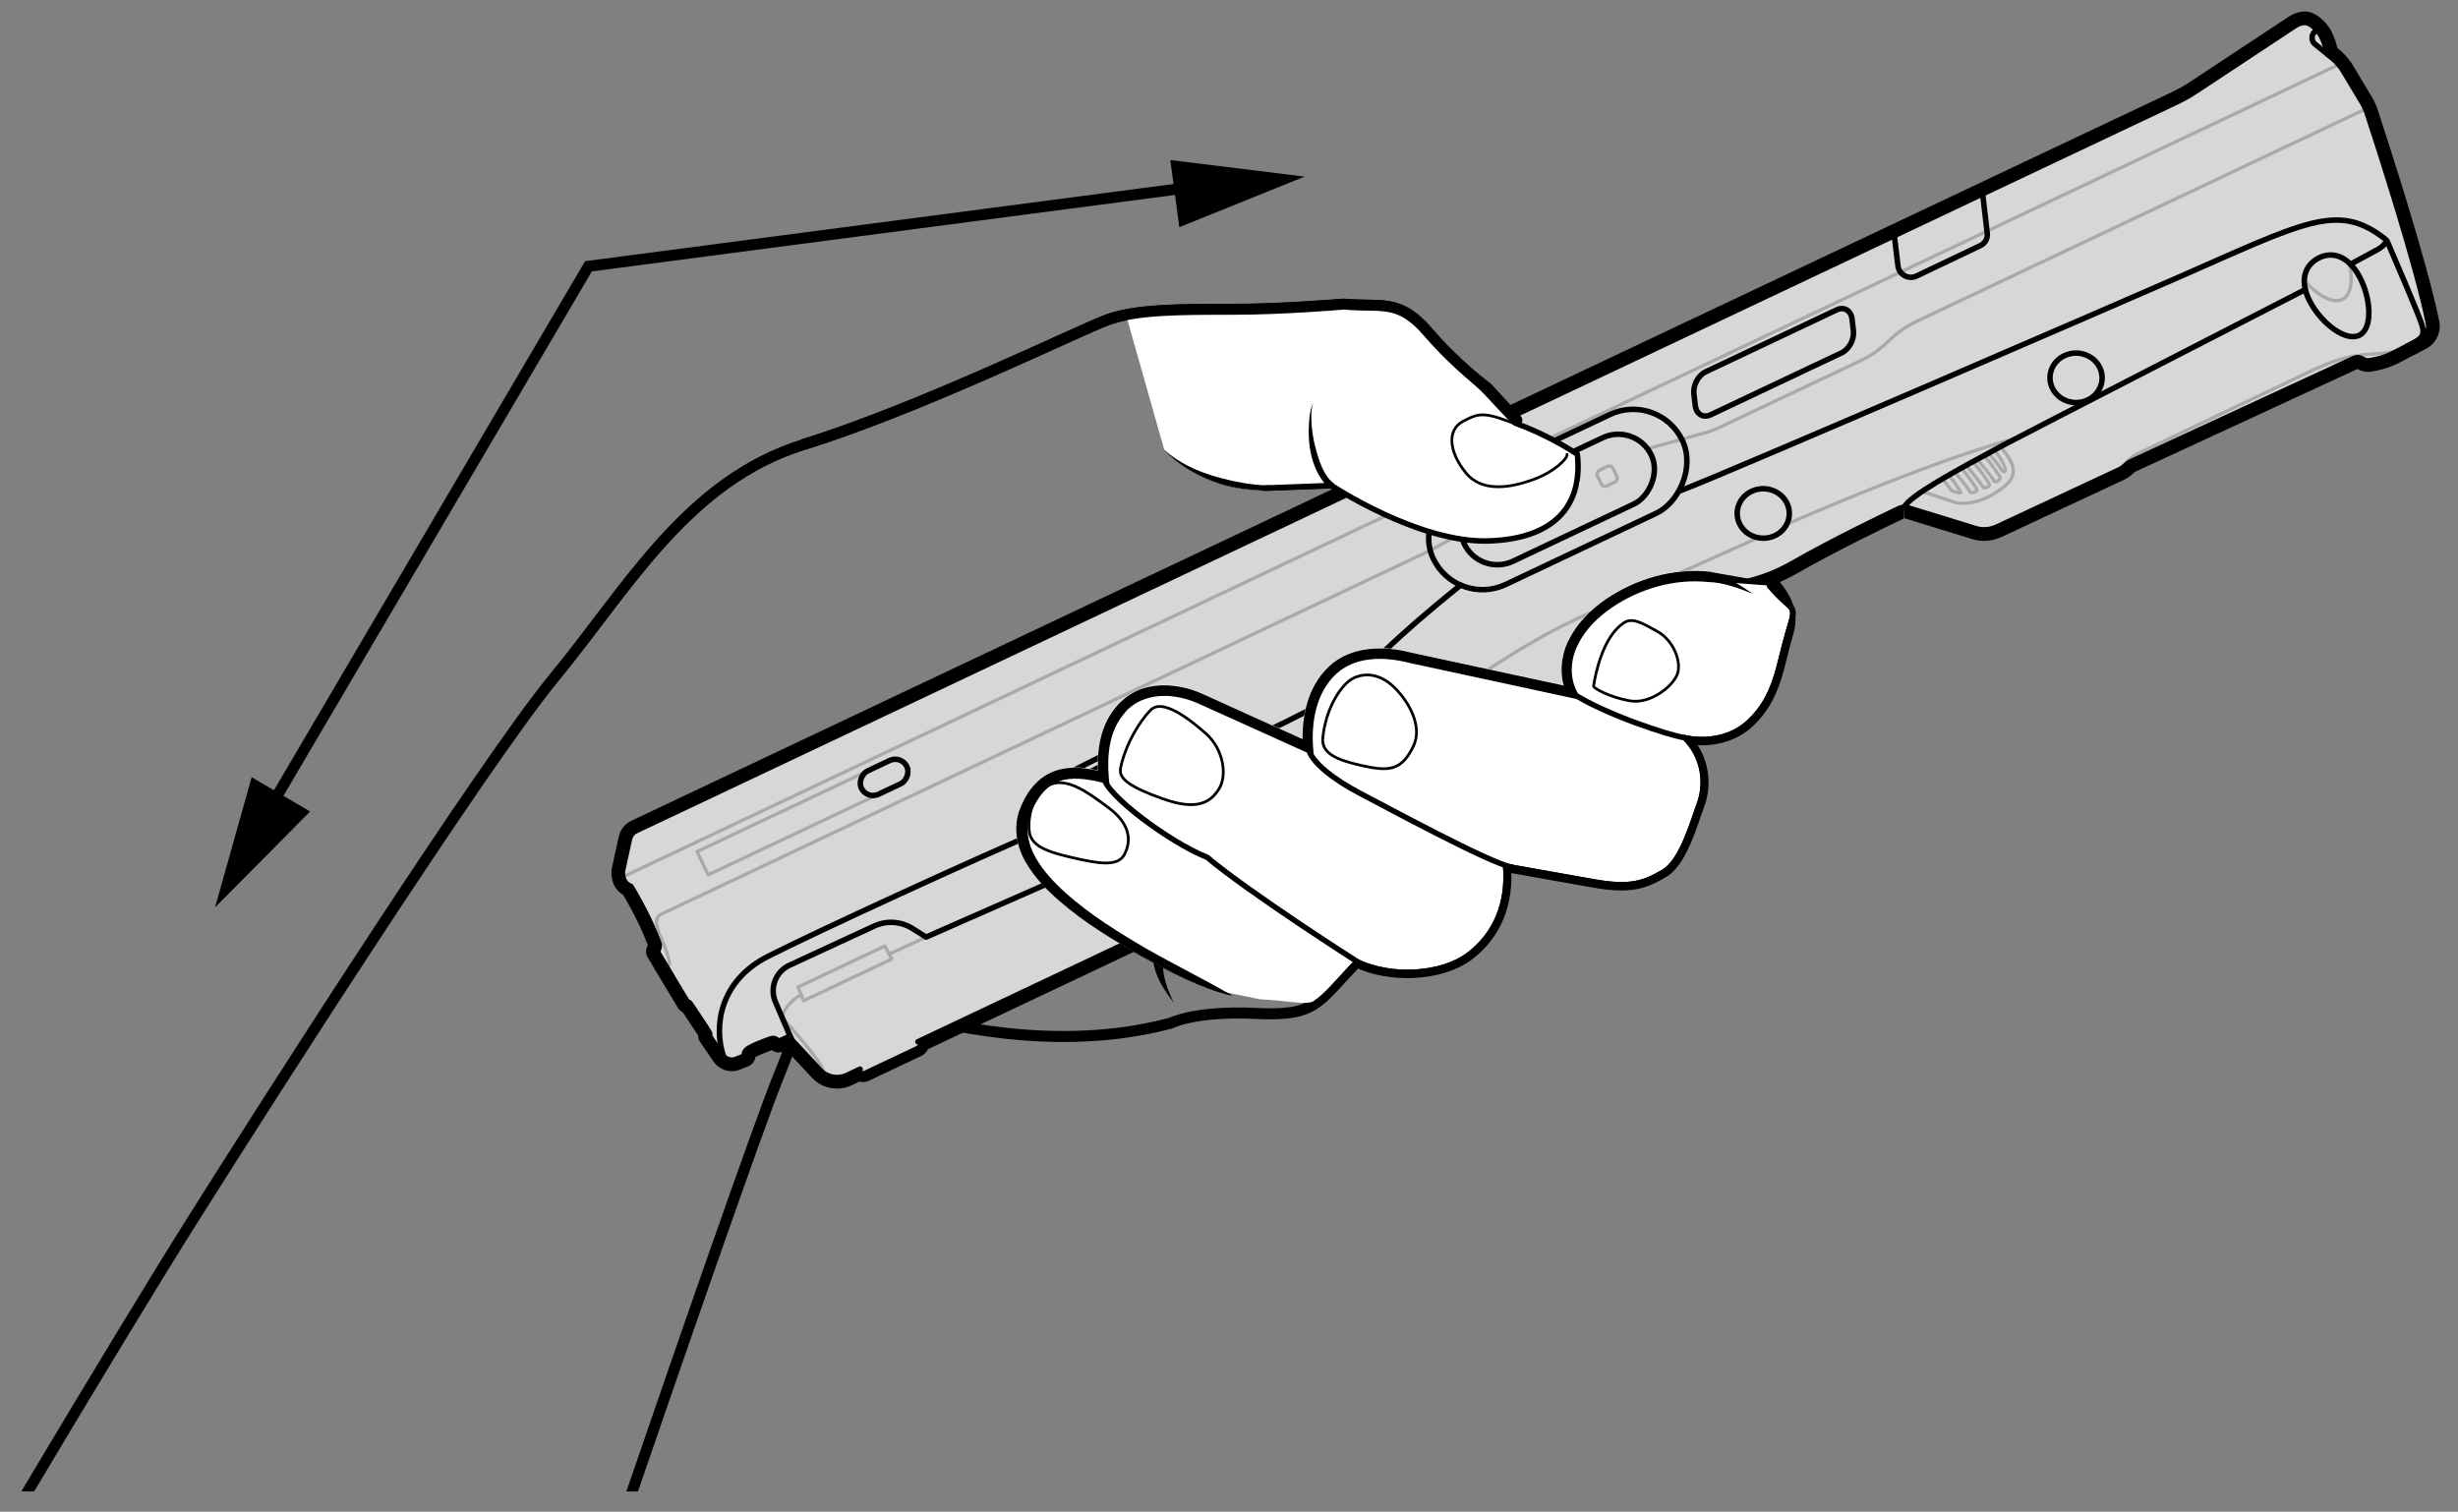 <?xml version="1.0" encoding="UTF-8"?>
<svg id="Layer_1" data-name="Layer 1" xmlns="http://www.w3.org/2000/svg" width="3.102in" height="1.908in" xmlns:xlink="http://www.w3.org/1999/xlink" viewBox="0 0 223.319 137.362">
  <rect x="0" y="0" width="223.319" height="137.362" fill="#808080" stroke="none"/>
  <defs>
    <style>
      .cls-1 {
        fill: #d7d7d7;
      }

      .cls-1, .cls-2, .cls-3, .cls-4, .cls-5 {
        stroke-width: 0px;
      }

      .cls-2 {
        fill: #000;
      }

      .cls-6 {
        stroke-miterlimit: 10;
      }

      .cls-6, .cls-3, .cls-7, .cls-8, .cls-9, .cls-10 {
        fill: none;
      }

      .cls-6, .cls-8, .cls-9, .cls-10 {
        stroke: #000;
      }

      .cls-7 {
        stroke: #a7a9ac;
        stroke-width: .3px;
      }

      .cls-7, .cls-8, .cls-9, .cls-10 {
        stroke-linecap: round;
        stroke-linejoin: round;
      }

      .cls-11 {
        clip-path: url(#clippath);
      }

      .cls-4 {
        fill: #bfbfbf;
      }

      .cls-5 {
        fill: #fff;
      }

      .cls-9 {
        stroke-width: .5px;
      }

      .cls-10 {
        stroke-width: .25px;
      }
    </style>
    <clipPath id="clippath">
      <rect class="cls-3" x="0" y="-2.043" width="224.34" height="137.558"/>
    </clipPath>
  </defs>
  <g class="cls-11">
    <g>
      <g>
        <g id="Layer_1-2" data-name="Layer 1">
          <g>
            <path class="cls-2" d="M155.326,52.001c1.528.377,2.735,1.17,3.924,1.981-1.302-.528-2.716-1.019-4.037-1.037l.094-.943h.019Z"/>
            <path class="cls-9" d="M142.8,62.979c2.924,1.943,8.922,3.886,10.262,4.074"/>
            <path class="cls-9" d="M118.844,67.94c.17,1.32,2.471,2.999,4.678,4.15s11.846,6.376,13.789,6.715"/>
            <path class="cls-9" d="M100.283,70.675c.094,1.509,6.017,5.923,9.375,7.243,3.886,3.263,13.619,9.469,13.619,9.469"/>
            <path class="cls-2" d="M115.009,44.619c-1.811-.132-3.125-.22-4.804-.862-1.66-.641-3.263-1.566-4.452-2.886,1.302,1.207,2.943,1.943,4.603,2.433,1.679.472,3.415.838,5.131.819l-.459.495-.019-0Z"/>
            <path class="cls-2" d="M120.778,44.41c-1.151-1.075-1.594-2.425-1.802-3.765-.094-.679-.113-1.358-.075-2.037s.094-1.377.396-1.981c-.226.641-.189,1.32-.151,1.981.057.66.151,1.32.321,1.962.321,1.245.768,2.719,1.712,3.38l-.381.46h-.019Z"/>
            <path class="cls-4" d="M107.658,42.154c.981.189,1.962.226,2.943.264.981,0,1.962.019,2.943,0,1.962-.038,3.924-.113,5.904,0h.189l.094.057c3.791,2.188,7.866,4.112,12.11,5.093,1.056.226,2.132.377,3.188.358,1.019,0,2.094-.321,3.131-.622,2.075-.566,3.999-1.735,4.546-3.791l.905.283c-.34,1.132-1.056,2.207-2.018,2.943-.962.736-2.075,1.151-3.15,1.49-1.075.302-2.169.641-3.376.66-1.17.019-2.301-.132-3.414-.377-4.414-1.037-8.507-2.962-12.393-5.206l.283.057c-1.0.207-1.999.302-2.999.358s-2.018.038-3.018-.038c-1-.075-2.018-.189-2.999-.434-.981-.226-1.981-.528-2.848-1.075l-.019-.019Z"/>
            <polyline class="cls-6" points="22.038 77.636 53.464 24.197 110.997 16.651"/>
            <polygon class="cls-2" points="118.527 16.048 107.145 20.643 106.326 14.542 118.527 16.048"/>
            <polygon class="cls-2" points="19.537 82.451 22.865 70.62 28.173 73.736 19.537 82.451"/>
            <path class="cls-9" d="M158.891,50.435c2.207,2.66,4.414,4.15,3.546,7.074-.868,2.924-1.056,5.829-3.546,8.13-2.49,2.301-5.829,1.415-5.829,1.415,1.849,1.849,1.943,4.339,1.32,6.017s-1.584,5.225-3.263,6.187c-1.679.981-2.924,1.509-6.376.887s-7.96-1.415-7.96-1.415c.264,3.358-.887,6.187-3.358,8.055-2.471,1.867-7.074,2.113-10.167.622-3.622,3.81-3.716,4.942-9.205,4.678-5.489-.264-7.696.887-7.696.887-10.337,2.735-20.429.17-26.088-1.245-5.659-1.415-5.112-2.641-5.112-2.641-2.113,1.32-2.528,4.074-4.376,8.602-1.849,4.508-9.375,26.239-13.978,39.669-4.603,13.431-26.314,53.779-35.689,65.002-9.375,11.224-18.844,5.565-18.844,5.565,0,0-29.087,12.11-40.141,18.128-7.772-17.147-9.186-54.967-9.375-55.024l.038-.019c8.262-2.829,24.051-5.885,28.521-7.074s6.376-2.603,9.432-8.262c3.056-5.659,20.033-34.18,26.88-45.026,6.828-10.846,26.201-41.159,32.803-49.176,6.602-8.017,11.997-17.788,22.617-21.089,10.62-3.301,24.994-10.375,27.578-11.318,2.584-.943,6.602-.943,11.318-.943s10.13-.472,10.13-.472c3.395.321,4.98-.566,7.64,2.528,2.66,3.094,5.131,5.301,5.131,5.301"/>
            <path class="cls-8" d="M158.891,50.435c2.207,2.66,4.414,4.15,3.546,7.074-.868,2.924-1.056,5.829-3.546,8.13-2.49,2.301-5.829,1.415-5.829,1.415,1.849,1.849,1.943,4.339,1.32,6.017s-1.584,5.225-3.263,6.187c-1.679.981-2.924,1.509-6.376.887s-7.96-1.415-7.96-1.415c.264,3.358-.887,6.187-3.358,8.055-2.471,1.867-7.074,2.113-10.167.622-3.622,3.81-3.716,4.942-9.205,4.678-5.489-.264-7.696.887-7.696.887-10.337,2.735-20.429.17-26.088-1.245-5.659-1.415-5.112-2.641-5.112-2.641-2.113,1.32-2.528,4.074-4.376,8.602-1.849,4.508-9.375,26.239-13.978,39.669-4.603,13.431-26.314,53.779-35.689,65.002-9.375,11.224-18.844,5.565-18.844,5.565,0,0-29.087,12.11-40.141,18.128-7.772-17.147-9.186-54.967-9.375-55.024l.038-.019c8.262-2.829,24.051-5.885,28.521-7.074s6.376-2.603,9.432-8.262c3.056-5.659,20.033-34.18,26.88-45.026,6.828-10.846,26.201-41.159,32.803-49.176,6.602-8.017,11.997-17.788,22.617-21.089,10.62-3.301,24.994-10.375,27.578-11.318,2.584-.943,6.602-.943,11.318-.943s10.13-.472,10.13-.472c3.395.321,4.98-.566,7.64,2.528,2.66,3.094,5.131,5.301,5.131,5.301"/>
            <path class="cls-2" d="M105.697,87.143c-.189,1.245.321,2.697.943,3.961-.868-1.132-1.735-2.358-1.886-3.999,0,0,.943.038.943.038Z"/>
            <path class="cls-9" d="M134.84,35.477c1.773,1.943,2.829,2.999,2.829,2.999,2.735.981,5.131,2.471,5.621,2.829.472,4.244-1.641,7.64-8.017,7.866-6.376.226-14.317-5.036-14.317-5.036l-5.961.226"/>
          </g>
        </g>
        <path class="cls-10" d="M94.794,71.656c1.754-1.377,3.886.264,5.923,1.773,2.037,1.509,2.037,3.094,1.415,4.244s-2.452.792-4.772.264c-2.735-.622-3.81-1.226-3.886-2.565-.094-1.509.528-3.094,1.32-3.716Z"/>
        <path class="cls-10" d="M101.773,69.883c.547-2.773,2.396-5.131,2.924-5.489s1.773-.453,4.867,2.301c1.584,1.415,1.943,3.81,1.151,5.036-.792,1.245-2.037,1.943-5.036.887s-4.074-1.849-3.886-2.735h-.019Z"/>
        <path class="cls-10" d="M120.165,67.054c.264-2.66,1.584-4.603,2.471-5.225s2.207-.717,3.452.17c1.245.887,3.358,3.622,2.301,5.829s-2.207,2.301-4.603,1.773c-2.396-.528-3.773-1.132-3.622-2.565v.019Z"/>
        <path class="cls-10" d="M147.497,56.622c-1.886,1.264-2.565,4.603-2.735,5.753,0,.17,1.415.981,3.263,1.32s3.886-1.245,4.339-2.396c.434-1.151-.358-3.094-1.773-3.886-1.415-.792-2.301-1.32-3.094-.792Z"/>
        <path class="cls-10" d="M138.122,39.023c-3.452-1.415-3.716-1.509-5.225-.717-1.509.792-1.245,2.829.264,4.678s4.15,1.32,6.093.622c1.943-.698,3.188-1.943,3.094-2.301"/>
        <path class="cls-2" d="M111.94,90.482c-2.943-.698-5.584-2.15-8.205-3.565-2.603-1.471-5.187-3.018-7.489-5.018-1.151-1-2.226-2.094-3.037-3.471-.811-1.339-1.188-3.112-.641-4.697.528-1.49,1.49-2.962,3.094-3.603,1.603-.622,3.244-.302,4.697.075h0l-.585.49c-.17-2.113.038-4.489,1.49-6.3.679-.868,1.679-1.603,2.792-1.886,1.113-.302,2.245-.264,3.339-.038,1.113.207,2.075.717,3.018,1.132l2.867,1.302,5.734,2.584-.66.453c-.17-2.528.321-5.395,2.32-7.319,2.037-1.962,5.131-1.924,7.508-1.302l14.713,3.169-.528.66c-.773-1.585-.622-3.527.17-5.036.773-1.528,2.018-2.735,3.358-3.659,2.735-1.849,6.074-2.829,9.413-2.49l-.302.057,3.532-2.392.354.807-3.395,2.396-.132.075h-.17c-3.056-.321-6.225.585-8.771,2.32-1.264.868-2.396,1.981-3.056,3.32-.679,1.32-.811,2.867-.17,4.206l.415.868-.943-.207-14.676-3.169c-2.358-.604-4.98-.566-6.678,1.075-1.698,1.603-2.207,4.188-2.037,6.564l.057.792-.717-.321-5.716-2.584-2.848-1.283c-.962-.434-1.886-.905-2.848-1.075-1.924-.434-4.037-.019-5.206,1.585-1.226,1.509-1.452,3.622-1.283,5.64l.057.641-.641-.151h0c-1.396-.34-2.867-.566-4.074-.057-1.207.472-2.018,1.754-2.49,2.999-.453,1.264-.189,2.679.509,3.886.698,1.226,1.698,2.282,2.792,3.263,2.188,1.943,4.716,3.509,7.262,4.999,2.584,1.471,5.225,2.773,7.809,4.263l-0.0 0Z"/>
      </g>
      <g>
        <g>
          <g>
            <path class="cls-1" d="M76.046,98.415c-.559,0-1.112-.184-1.56-.516-.124-.091-.245-.201-.354-.317l-2.508-2.7c-.024-.025-.046-.054-.063-.085l-.595.278c-.068.031-.141.047-.212.047-.145,0-.285-.062-.383-.179-.03-.033-.103-.081-.135-.081-.169.045-1.258.439-1.865.756-.179.096-.252.189-.244.225.048.235-.078.473-.302.563l-.764.312c-.187.074-.377.111-.572.111-.418,0-.818-.174-1.104-.477l-.01-.01c-.051-.05-.104-.115-.15-.187l-1.213-1.773c-.083-.122-.107-.273-.069-.414-.192-.326-.792-1.22-1.132-1.725-.198-.296-.365-.545-.447-.67-.137-.028-.256-.111-.328-.231,0,0-1.08-1.788-1.942-3.233l-.83-1.401c-.11-.188-.087-.426.059-.588.019-.022.102-.147.07-.235-.226-.627-.512-1.309-.848-2.02-.659-1.394-1.344-2.553-1.575-2.934-.459-.225-.784-.657-.866-1.169l-.035-.198c-.034-.218-.028-.42.015-.608l.621-2.831c.106-.483.424-.883.872-1.096L197.541,8.821c.594-.28,1.158-.598,1.679-.942l8.926-5.896c.026-.021.082-.057.139-.092.423-.24.773-.349,1.104-.349.179,0,.349.033.505.098.328.137.657.377.952.697.211.229.399.497.546.776.223.435.354.884.482,1.317l.074.246.302.246c.255.211.461.418.635.634.159.186.31.39.442.611l1.777,2.963c.111.189.21.385.29.583.05.12.1.24.142.371.742,2.255,4.506,13.791,5.592,19.213.155.778-.226,1.576-.927,1.94l-.523.272c-.188.113-.459.255-.787.41l-1.185.615c-.591.307-1.222.524-1.877.649l-.436.082c-.082.016-.163.022-.244.022-.27,0-.529-.079-.751-.229-.056-.037-.123-.058-.192-.058-.047,0-.093.01-.136.029l-5.834,2.696c-5.936,2.743-14.064,6.501-14.405,6.662-.196.093-.279.172-.394.282-.072.07-.146.14-.236.211-.018.014-.036.026-.055.037-.102.069-.216.142-.369.214-.536.254-11.142,5.203-11.142,5.203-.426.201-.901.308-1.374.308-.327,0-.648-.05-.956-.147l-6.07-1.871c-.064-.019-.133-.029-.198-.029-.113.003-.196.021-.268.056-1.69.801-6.031,2.896-9.771,5.027-1.326.758-2.777,1.325-4.312,1.684l-3.771.866c-4.46,1.033-8.254,4.137-10.148,8.302-.196.429-.537.773-.958.971-.267.127-.563.193-.857.193-.229,0-.455-.039-.673-.117l-.651-.233c-.861-.311-1.763-.468-2.679-.468-1.152,0-2.312.258-3.356.746l-3.777,1.762c-.426.201-.806.413-1.156.646-2.167,1.424-3.633,3.708-4.023,6.269l-.122.797c-.161,1.07-.823,2.024-1.77,2.551,0,0-.003.001-.004.001-.066.038-.135.071-.203.104l-40.632,19.221c-.054.225-.206.424-.431.53l-4.732,2.238c-.104.05-.217.075-.334.075-.122,0-.239-.028-.345-.08l-.901.427c-.352.166-.728.251-1.116.251Z"/>
            <path class="cls-2" d="M209.388,2.042c.106,0,.212.018.312.059.284.118.55.331.777.574.189.206.351.443.471.67.26.511.392,1.076.564,1.623l.42.343c.203.169.396.355.56.56.151.175.286.357.404.554l1.777,2.963c.096.164.185.338.255.513.047.113.092.221.129.339.792,2.402,4.505,13.805,5.578,19.157.112.562-.159,1.134-.667,1.399l-.524.272c-.202.12-.458.254-.77.401l-1.201.623c-.549.284-1.13.486-1.74.602l-.435.083c-.05.009-.101.014-.151.014-.167,0-.332-.05-.471-.145-.143-.095-.307-.143-.472-.143-.117,0-.233.024-.343.073-2.909,1.345-19.749,9.127-20.247,9.362-.397.188-.486.365-.724.552l-.005.002c-.088.06-.187.125-.322.19-.539.255-11.142,5.203-11.142,5.203-.365.173-.763.261-1.162.261-.271,0-.543-.041-.805-.125l-6.074-1.872c-.116-.034-.233-.052-.348-.052-.013,0-.026 0-.04.001-.152.004-.302.038-.438.102-1.353.64-5.875,2.804-9.807,5.045-1.303.746-2.713,1.29-4.177,1.631l-3.77.866c-4.643,1.076-8.517,4.244-10.491,8.582-.152.33-.409.581-.715.726-.199.094-.418.145-.644.145-.167,0-.337-.028-.505-.088l-.652-.233c-.922-.332-1.885-.496-2.847-.496-1.221,0-2.44.266-3.568.792l-3.777,1.762c-.427.202-.833.425-1.222.683-2.273,1.494-3.826,3.884-4.241,6.61l-.122.796c-.14.928-.705,1.737-1.519,2.189-.001 0-.002.001-.002.001v0-0c-.058.033-.117.061-.176.09l-40.926,19.36.005.01c.066.141.006.311-.14.38l-4.733,2.239c-.039.018-.08.027-.12.027-.107,0-.209-.06-.258-.162l-.005-.01-1.197.566c-.289.137-.597.203-.902.203-.45,0-.893-.143-1.261-.417-.103-.074-.201-.164-.288-.258l-2.507-2.698-.208-.4-1.028.48s-.218-.26-.518-.26c-.049,0-.101.007-.154.024-.175.046-1.309.459-1.941.789-.408.218-.561.493-.505.768l-.763.312c-.125.05-.256.074-.384.074-.284,0-.559-.118-.754-.334v0-0c-0-0-0-0-.001-.001-.034-.033-.063-.069-.087-.106l-1.22-1.786s.135-.015.006-.286c-.129-.272-1.503-2.28-1.679-2.56-.095-.157-.175-.191-.227-.191-.04,0-.063.02-.063.02,0,0-1.079-1.786-1.94-3.23-.333-.562-.636-1.072-.828-1.399,0,0,.306-.342.17-.733-.256-.71-.559-1.416-.868-2.07-.828-1.75-1.685-3.118-1.685-3.118-.375-.13-.652-.455-.715-.849l-.036-.205c-.022-.137-.021-.279.009-.41l.622-2.836c.072-.329.292-.606.599-.751L197.755,9.273c.604-.286,1.188-.611,1.741-.978l8.924-5.896c.046-.034.094-.063.142-.092.238-.135.537-.266.827-.266M209.388,1.042c-.418,0-.851.13-1.32.396-.085.051-.153.093-.217.138l-8.906,5.884c-.501.332-1.045.637-1.618.908L57.363,74.578c-.591.28-1.009.805-1.148,1.442l-.622,2.835c-.055.242-.062.515-.02.783l.038.218c.098.61.47,1.141,1,1.451.274.459.888,1.52,1.481,2.772.299.632.558,1.243.771,1.818-.212.315-.229.728-.033,1.063.156.267.386.654.646,1.093l.185.312c.865,1.449,1.945,3.237,1.945,3.237.104.171.255.306.433.389.091.137.213.319.35.523.277.412.798,1.189,1.037,1.565-.005.206.054.412.174.587l1.22,1.786c.048.075.119.162.199.243.38.404.913.635,1.469.635.258,0,.511-.049.752-.144l.773-.316c.348-.142.579-.463.616-.821.427-.22,1.146-.497,1.51-.628.17.139.378.209.592.209.148,0,.299-.033.444-.101l.254-.119,2.334,2.511c.138.148.284.279.436.388.521.388,1.181.606,1.846.606.463,0,.911-.1,1.33-.299l.715-.338c.103.026.209.04.317.04.188,0,.377-.042.547-.122l4.734-2.24c.282-.133.493-.356.616-.618l40.445-19.132c.076-.036.151-.073.224-.114.004-.002.009-.005.013-.007,1.082-.602,1.837-1.691,2.021-2.914l.122-.794c.369-2.421,1.754-4.58,3.802-5.925.333-.221.692-.421,1.1-.615l3.772-1.759c.979-.457,2.066-.698,3.145-.698.858,0,1.702.147,2.509.437l.654.234c.272.097.555.147.842.147.367,0,.737-.083,1.071-.241.526-.249.951-.68,1.196-1.212,1.833-4.028,5.499-7.027,9.808-8.026l3.768-.866c1.583-.369,3.079-.954,4.45-1.738,3.748-2.136,8.058-4.215,9.738-5.009l.01-1.006.04.999c.008,0,.032.001.068.011l6.06,1.868c.348.111.721.169,1.1.169.546,0,1.096-.123,1.589-.357-.001 0,10.603-4.948,11.141-5.203.183-.087.317-.172.429-.248.031-.019.061-.04.088-.062.105-.083.191-.163.274-.244.103-.099.138-.133.26-.191.354-.167,9.252-4.28,15.141-7.002l5.011-2.316c.282.173.612.266.954.266.112,0,.224-.01.334-.031l.438-.083c.702-.134,1.379-.368,2.014-.696l1.202-.624c.3-.141.57-.282.795-.414l.5-.26c.897-.468,1.385-1.489,1.187-2.482-1.099-5.481-4.865-17.017-5.609-19.274-.042-.135-.098-.271-.157-.412-.08-.198-.188-.415-.315-.633l-1.782-2.971c-.142-.237-.307-.464-.504-.693-.173-.216-.402-.447-.678-.676l-.191-.156c-.01-.033-.02-.066-.029-.098-.134-.455-.273-.925-.512-1.395-.175-.332-.39-.636-.626-.894-.354-.381-.732-.655-1.128-.82-.22-.091-.453-.136-.697-.136h0ZM181.85,48.789h.005-.005Z"/>
          </g>
          <path class="cls-7" d="M60.522,87.853c.474-.224.299-.38.158-.979s-.727-1.834-.885-2.335-.372-1.163.347-1.504,69.781-33.009,69.781-33.009l2.82-1.551"/>
          <path class="cls-7" d="M149.674,40.77l5.12-1.406c.499-.137.986-.317,1.454-.539l12.817-6.063c.911-.431,1.742-1.013,2.458-1.721l0-0c.78-.771,1.684-1.404,2.675-1.873l40.732-19.268"/>
          <path class="cls-7" d="M101.993,69.938l.179,1.983c.013.143.12.213.241.157l.368-.171c.122-.057.212-.222.199-.367l-.179-1.983c-.013-.143-.12-.213-.241-.157l-.368.171c-.122.057-.212.222-.199.367Z"/>
          <path class="cls-7" d="M99.482,71.102l.179,1.983c.013.143.12.213.241.157l.368-.171c.122-.057.212-.222.199-.367l-.179-1.983c-.013-.143-.12-.213-.241-.157l-.368.171c-.122.057-.212.222-.199.367Z"/>
          <path class="cls-7" d="M97.024,72.241l.179,1.983c.013.143.12.213.241.157l.368-.171c.122-.057.212-.222.199-.367l-.179-1.983c-.013-.143-.12-.213-.241-.157l-.368.171c-.122.057-.212.222-.199.367Z"/>
          <path class="cls-7" d="M128.168,65.99s8.506-7.059,16.623-10.436l14.95-6.696"/>
          <path class="cls-7" d="M124.496,75.211c-.042-2.708.523-6.721,2.134-8.68"/>
          <path class="cls-7" d="M72.789,90.39c-.823.433-1.459,1.158-1.779,2.029,0,0,4.171,4.531,3.771,5.076"/>
          <line class="cls-7" x1="80.784" y1="86.694" x2="84.141" y2="85.149"/>
          <polygon class="cls-7" points="72.503 89.691 73.012 90.933 81.022 87.144 80.397 85.957 72.503 89.691"/>
          <g>
            <rect class="cls-7" x="145.228" y="42.478" width="1.577" height="1.577" rx=".375" ry=".375" transform="translate(169.343 193.761) rotate(-115.316)"/>
            <rect class="cls-7" x="140.743" y="44.599" width="1.577" height="1.577" rx=".375" ry=".375" transform="translate(161.024 192.735) rotate(-115.316)"/>
            <rect class="cls-7" x="136.259" y="46.72" width="1.577" height="1.577" rx=".375" ry=".375" transform="translate(152.704 191.71) rotate(-115.316)"/>
          </g>
          <line class="cls-7" x1="212.496" y1="5.865" x2="56.591" y2="79.681"/>
          <path class="cls-7" d="M71.945,63.783h2.339v19.359c0,.646-.524,1.17-1.17,1.17h-0c-.646,0-1.17-.524-1.17-1.17v-19.359h0Z" transform="translate(37.444 171.803) rotate(-115.316)"/>
          <path class="cls-7" d="M209.355,25.468c1.114,1.314,2.597,2.212,3.497,1.719.788-.428.928-1.824.606-3.272"/>
          <path class="cls-7" d="M181.754,40.585c.663.89,1.961,2.201.479,3.497-1.296,1.134-3.297,2.012-4.768,1.515-1.471-.497-2.832-.945-2.832-.945"/>
          <path class="cls-7" d="M180.642,41.187c.385.359.916,1.038,1.25,1.563.099.144.303.158.309-.036.004-.304-.459-1.205-1.021-1.819"/>
          <path class="cls-7" d="M180.265,41.39c.499.565,1.335,1.707,1.466,2.005.076.172-.444.508-.538.338-.177-.318-.855-1.202-1.563-1.997"/>
          <path class="cls-7" d="M179.242,41.947c.499.565,1.381,1.759,1.512,2.057.076.172-.476.454-.57.284-.177-.318-.851-1.206-1.559-2.001"/>
          <path class="cls-7" d="M178.203,42.525c.505.598,1.292,1.691,1.413,1.972.076.173-.516.38-.609.208-.173-.3-.76-1.072-1.433-1.831"/>
          <path class="cls-7" d="M177.058,43.168c.467.598.98,1.337,1.075,1.563.076.173-.817-.087-.915-.256-.132-.239-.347-.507-.758-.959"/>
          <path class="cls-7" d="M218.303,31.644c-2.053.971-3.67-.138-7.926,1.875,0,0-14.121,6.711-15.171,7.233-1.05.522-1.741.694-2.325,1.737"/>
          <path class="cls-7" d="M162.329,47.64c3.975-1.74,13.789-5.906,20.923-7.851"/>
          <path class="cls-9" d="M213.554,24.007c1.003-.539,2.288-1.231,2.498-1.352.341-.195.596-.418.792-.777"/>
          <path class="cls-9" d="M209.451,26.309s-25.956,13.338-27.454,14.145c-4.493,2.422-8.428,4.549-9.004,5.64"/>
          <path class="cls-9" d="M210.474,2.674l-.236.279c-.27.319-.226.798.099,1.061l1.592,1.295c.385.313.712.691.967,1.116l1.773,2.961c.162.27.292.555.391.854.79,2.401,4.504,13.802,5.575,19.155.113.565-.158,1.134-.669,1.4l-2.494,1.298c-.546.284-1.132.487-1.737.601l-.436.082c-.216.041-.44-.006-.623-.129l-0-0c-.242-.164-.55-.191-.815-.068-2.908,1.344-19.75,9.126-20.244,9.36-.541.256-.516.487-1.054.742s-11.14,5.206-11.14,5.206c-.617.292-1.322.339-1.972.133l-6.074-1.872c-.272-.086-.566-.067-.824.055-1.353.638-5.873,2.8-9.803,5.043-1.306.746-2.716,1.291-4.181,1.629l-3.768.87c-4.641,1.072-8.518,4.242-10.491,8.577l-0.0 0c-.322.707-1.131,1.048-1.862.786l-.656-.236c-2.092-.751-4.397-.646-6.412.295l-3.781,1.764c-2.926,1.365-4.975,4.103-5.46,7.295l-.121.797c-.151.995-.787,1.849-1.697,2.279l-40.926,19.36"/>
          <path class="cls-9" d="M211.508,4.966c-.171-.546-.302-1.111-.565-1.623-.254-.495-.72-1.025-1.245-1.245-.372-.155-.816.024-1.138.211-.047.028-.094.057-.14.087l-8.925,5.896c-.556.368-1.138.695-1.741.98l-17.621,8.336-122.344,57.874c-.306.145-.527.423-.599.753l-.621,2.83c-.03.136-.033.276-.011.413l.034.204c.066.395.343.722.721.853l0.0 0s1.615,2.59,2.55,5.188c.133.387-.17.733-.17.733.684,1.175,2.77,4.629,2.77,4.629"/>
          <path class="cls-9" d="M104.271,73.55l-6.873,3.008c-1.175.514-2.506-.283-2.607-1.562l-.129-1.639c-.088-1.111.505-2.164,1.5-2.665l6.828-3.44c1.005-.506,2.203.169,2.29,1.291l.228,2.945c.068.88-.428,1.707-1.237,2.062Z"/>
          <path class="cls-9" d="M78.142,97.147l-1.195.565c-.833.394-1.825.203-2.452-.473l-2.505-2.699-.208-.399-1.032.481s-.297-.351-.67-.241c-.178.052-1.311.462-1.939.793-.413.218-.567.491-.507.769l-.766.311c-.443.18-.951.027-1.222-.368l-1.226-1.789s.138-.013.01-.286-1.505-2.28-1.676-2.559-.29-.169-.29-.169c0,0-2.086-3.454-2.77-4.629"/>
          <path class="cls-9" d="M71.782,94.142l-1.33-3.099c-.548-1.277.02-2.757,1.281-3.34l7.696-3.559c1.118-.517,2.422-.434,3.465.221l1.247.783,41.707-18.363c1.334-.587,2.748-.97,4.196-1.134l.334-.038"/>
          <rect class="cls-9" x="136.576" y="32.86" width="9.912" height="25.054" rx="4.956" ry="4.956" transform="translate(161.024 192.735) rotate(-115.316)"/>
          <rect class="cls-9" x="138.203" y="35.98" width="6.658" height="18.815" rx="3.329" ry="3.329" transform="translate(161.024 192.735) rotate(-115.316)"/>
          <path class="cls-9" d="M65.732,95.994c-.925-2.765-.311-6.874,4.018-9.082,4.329-2.208,19.109-8.992,25.087-11.531"/>
          <path class="cls-9" d="M105.452,70.762c4.181-1.842,4.397-1.835,7.301-3.209,13.708-6.484,6.975-3.942,19.951-14.386"/>
          <path class="cls-9" d="M152.694,44.581c4.498-1.717,40.318-17.234,44.821-19.207,11.942-5.233,14.847-7.013,19.136-3.699.129.099.229.229.294.379.508,1.177,2.858,6.635,3.102,7.482.273.95.06,1.253-1.373,1.931"/>
          <rect class="cls-9" x="79.157" y="68.349" width="2.339" height="4.573" rx="1.17" ry="1.17" transform="translate(50.823 173.452) rotate(-115.316)"/>
          <path class="cls-9" d="M210.594,23.479c-1.22.666-1.718,2.105-.668,4.027s3.248,3.601,4.468,2.936c1.22-.666.998-3.423-.051-5.346-1.049-1.923-2.529-2.283-3.748-1.617Z"/>
          <path class="cls-9" d="M187.649,32.28c-1.193.506-1.725,1.835-1.189,2.969.536,1.133,1.937,1.642,3.13,1.135,1.193-.506,1.725-1.835,1.189-2.969s-1.937-1.642-3.13-1.135Z"/>
          <path class="cls-9" d="M159.228,44.604c-1.193.506-1.725,1.835-1.189,2.969.536,1.133,1.937,1.642,3.13,1.135s1.725-1.835,1.189-2.969-1.937-1.642-3.13-1.135Z"/>
          <path class="cls-9" d="M129.055,60.499c-1.193.506-1.725,1.835-1.189,2.969s1.705,1.132,2.821.475c1.116-.658,2.034-1.175,1.498-2.308s-1.937-1.642-3.13-1.135Z"/>
          <path class="cls-9" d="M180.132,17.608l.417,3.586c.054.468-.195.919-.62,1.121l-5.806,2.766c-.732.349-1.59-.124-1.686-.929l-.325-2.706"/>
        </g>
        <path class="cls-9" d="M103.458,72.908l-6.538,2.792c-.546.233-1.156-.155-1.175-.748l-.064-1.946c-.024-.724.377-1.396,1.027-1.718l6.187-3.067c.705-.35,1.534.158,1.543.945l.025,2.203c.008.669-.389,1.277-1.004,1.539Z"/>
        <path class="cls-9" d="M153.899,35.799l.121,1.044c.092.79.718,1.169,1.398.847l11.905-5.631c.681-.322,1.158-1.223,1.066-2.013l-.121-1.044c-.092-.79-.718-1.169-1.398-.847l-11.905,5.631c-.681.322-1.158,1.223-1.066,2.013Z"/>
      </g>
      <g>
        <g>
          <path class="cls-5" d="M162.445,57.462c-.094.321-.17.641-.264.962l.132-.038c-.094.189-.189.377-.264.566-.604,2.415-1.075,4.735-3.15,6.64-2.49,2.301-5.829,1.415-5.829,1.415.773.773,1.245,1.679,1.471,2.584.321,1.226.207,2.471-.151,3.433-.245.66-.547,1.622-.924,2.584-.566,1.49-1.321,3.018-2.339,3.603-1.679.981-2.924,1.509-6.376.887-3.452-.623-7.96-1.415-7.96-1.415.264,3.358-.887,6.187-3.358,8.055-2.471,1.867-7.074,2.113-10.167.622-1.038,1.075-1.773,1.943-2.433,2.641-.019,0-.038.019-.038.038-1.66,1.679-2.379.955-6.284.766l-4.242-.86c-2.282-.773-4.414-1.943-6.527-3.075-2.603-1.471-5.187-3.018-7.489-5.018-1.151-1-2.226-2.094-3.037-3.471-.811-1.339-1.188-3.112-.641-4.697.528-1.49,1.49-2.961,3.093-3.603,1.377-.528,2.792-.377,4.075-.076-.075-1.943.226-4.037,1.528-5.659.679-.868,1.679-1.603,2.792-1.886,1.113-.302,2.245-.264,3.339-.038,1.113.207,2.075.717,3.018,1.132l2.867,1.301,5.036,2.264c-.019-2.32.566-4.81,2.358-6.546,2.037-1.962,5.131-1.924,7.508-1.301l13.883,2.981c-.396-1.396-.189-2.943.472-4.188.773-1.528,2.018-2.735,3.358-3.66,2.678-1.811,5.942-2.792,9.224-2.509l5.323,1.265.306.02c.72.603,2.558,1.355,1.69,4.279Z"/>
          <path class="cls-5" d="M105.772,40.852c1.188,1.321,2.792,2.245,4.452,2.886,1.679.642,2.993.73,4.804.862h.019l.459-.277,4.848-.189c.094.113.312.143.444.256h.019l.122-.181c.434.245.868.472,1.301.698.113.038.226.113.339.17,2.66,1.528,8.092,4.244,12.714,4.075,3.81-.132,6.112-1.415,7.225-3.32.509-.604.887-1.321,1.113-2.056l-.359-.113c.132-.754.132-1.547.038-2.377-.49-.358-2.886-1.849-5.621-2.829,0,0-1.056-1.056-2.829-2.999,0,0-2.471-2.207-5.131-5.301-2.66-3.094-4.244-2.207-7.64-2.528,0,0-5.413.472-10.129.472-3.81,0-7.149,0-9.658.509h0c-.604.094-1.15.245-1.66.434-.861.315,1.66-.434,1.66-.434l3.471,12.242Z"/>
        </g>
        <g>
          <path class="cls-2" d="M155.344,51.982c1.528.377,2.735,1.17,3.924,1.981-1.302-.528-2.766-1.06-4.086-1.078l.144-.902h.019Z"/>
          <path class="cls-9" d="M142.819,62.96c2.924,1.943,8.922,3.886,10.262,4.074"/>
          <path class="cls-9" d="M118.863,67.921c.17,1.32,2.471,2.999,4.678,4.15s11.846,6.376,13.789,6.715"/>
          <path class="cls-9" d="M100.302,70.657c.094,1.509,6.017,5.923,9.375,7.243,3.886,3.263,13.619,9.469,13.619,9.469"/>
          <path class="cls-2" d="M115.028,44.6c-1.811-.132-3.125-.22-4.804-.862-1.66-.641-3.263-1.566-4.452-2.886,1.302,1.207,2.943,1.943,4.603,2.433,1.679.472,3.415.838,5.131.819l-.459.495-.019-0Z"/>
          <path class="cls-2" d="M120.797,44.391c-1.151-1.075-1.594-2.425-1.802-3.765-.094-.679-.113-1.358-.075-2.037s.094-1.377.396-1.981c-.226.641-.189,1.32-.151,1.981.057.66.151,1.32.321,1.962.321,1.245.768,2.719,1.712,3.38l-.381.46h-.019Z"/>
          <path class="cls-9" d="M73.063,40.362c10.62-3.301,24.994-10.375,27.578-11.318,2.584-.943,6.602-.943,11.318-.943s10.13-.472,10.13-.472c3.395.321,4.98-.566,7.64,2.528,2.66,3.094,5.131,5.301,5.131,5.301"/>
          <path class="cls-9" d="M160.766,53.211c2.207,2.66,2.558,1.355,1.69,4.279s-1.056,5.829-3.546,8.13c-2.49,2.301-5.829,1.415-5.829,1.415,1.849,1.849,1.943,4.339,1.32,6.017-.622,1.679-1.584,5.225-3.263,6.187-1.679.981-2.924,1.509-6.376.887s-7.96-1.415-7.96-1.415c.264,3.358-.887,6.187-3.358,8.055-2.471,1.867-7.074,2.113-10.167.622-3.622,3.81-3.716,4.942-9.205,4.678"/>
          <path class="cls-8" d="M73.063,40.362c10.62-3.301,24.994-10.375,27.578-11.318,2.584-.943,6.602-.943,11.318-.943s10.13-.472,10.13-.472c3.395.321,4.98-.566,7.64,2.528,2.66,3.094,5.4,5.087,5.4,5.087l2.684,2.924"/>
          <path class="cls-9" d="M160.766,53.211c2.207,2.66,2.558,1.355,1.69,4.279s-1.056,5.829-3.546,8.13c-2.49,2.301-5.829,1.415-5.829,1.415,1.849,1.849,1.943,4.339,1.32,6.017-.622,1.679-1.584,5.225-3.263,6.187-1.679.981-2.924,1.509-6.376.887s-7.96-1.415-7.96-1.415c.264,3.358-.887,6.187-3.358,8.055-2.471,1.867-7.074,2.113-10.167.622-3.622,3.81-3.716,4.942-9.205,4.678"/>
          <path class="cls-2" d="M104.772,87.086s.943.038.943.038"/>
          <path class="cls-9" d="M134.859,35.458c1.773,1.943,2.829,2.999,2.829,2.999,2.735.981,5.131,2.471,5.621,2.829.472,4.244-1.641,7.64-8.017,7.866-6.376.226-14.317-5.036-14.317-5.036l-5.961.226"/>
          <path class="cls-10" d="M94.813,71.637c1.754-1.377,3.886.264,5.923,1.773,2.037,1.509,2.037,3.094,1.415,4.244-.622,1.151-2.452.792-4.772.264-2.735-.622-3.81-1.226-3.886-2.565-.094-1.509.528-3.094,1.32-3.716Z"/>
          <path class="cls-10" d="M101.792,69.864c.547-2.773,2.396-5.131,2.924-5.489s1.773-.453,4.867,2.301c1.584,1.415,1.943,3.81,1.151,5.036-.792,1.245-2.037,1.943-5.036.887-2.999-1.056-4.074-1.849-3.886-2.735h-.019Z"/>
          <path class="cls-10" d="M120.184,67.035c.264-2.66,1.584-4.603,2.471-5.225s2.207-.717,3.452.17c1.245.887,3.358,3.622,2.301,5.829s-2.207,2.301-4.603,1.773c-2.396-.528-3.773-1.132-3.622-2.565v.019Z"/>
          <path class="cls-10" d="M147.516,56.603c-1.886,1.264-2.565,4.603-2.735,5.753,0,.17,1.415.981,3.263,1.32s3.886-1.245,4.339-2.396c.434-1.151-.358-3.094-1.773-3.886-1.415-.792-2.301-1.32-3.094-.792Z"/>
          <path class="cls-10" d="M138.295,38.772c-3.452-1.415-3.87-1.277-5.379-.485s-1.245,2.829.264,4.678c1.509,1.849,4.15,1.32,6.093.622s3.188-1.943,3.094-2.301"/>
          <path class="cls-2" d="M111.959,90.463c-2.943-.698-5.584-2.15-8.205-3.565-2.603-1.471-5.187-3.018-7.489-5.018-1.151-1-2.226-2.094-3.037-3.471-.811-1.339-1.188-3.112-.641-4.697.528-1.49,1.49-2.962,3.094-3.603,1.603-.622,3.244-.302,4.697.075h0l-.585.49c-.17-2.113.038-4.489,1.49-6.3.679-.868,1.679-1.603,2.792-1.886,1.113-.302,2.245-.264,3.339-.038,1.113.207,2.075.717,3.018,1.132l2.867,1.302,5.734,2.584-.66.453c-.17-2.528.321-5.395,2.32-7.319,2.037-1.962,5.131-1.924,7.508-1.302l14.713,3.169-.528.66c-.773-1.585-.622-3.527.17-5.036.773-1.528,2.018-2.735,3.358-3.659,2.735-1.849,6.074-2.829,9.413-2.49l.234.057,4.375.771.832.439-5.252-.399.079-.045-.381.121c-3.056-.321-6.225.585-8.771,2.32-1.264.868-2.396,1.981-3.056,3.32-.679,1.32-.811,2.867-.17,4.206l.415.868-.943-.207-14.676-3.169c-2.358-.604-4.98-.566-6.678,1.075-1.698,1.603-2.207,4.188-2.037,6.564l.057.792-.717-.321-5.716-2.584-2.848-1.283c-.962-.434-1.886-.905-2.848-1.075-1.924-.434-4.037-.019-5.206,1.585-1.226,1.509-1.452,3.622-1.283,5.64l.057.641-.641-.151h0c-1.396-.34-2.867-.566-4.074-.057-1.207.472-2.018,1.754-2.49,2.999-.453,1.264-.189,2.679.509,3.886.698,1.226,1.698,2.282,2.792,3.263,2.188,1.943,4.716,3.509,7.262,4.999,2.584,1.471,5.225,2.773,7.809,4.263l-0.0 0Z"/>
        </g>
      </g>
    </g>
  </g>
</svg>